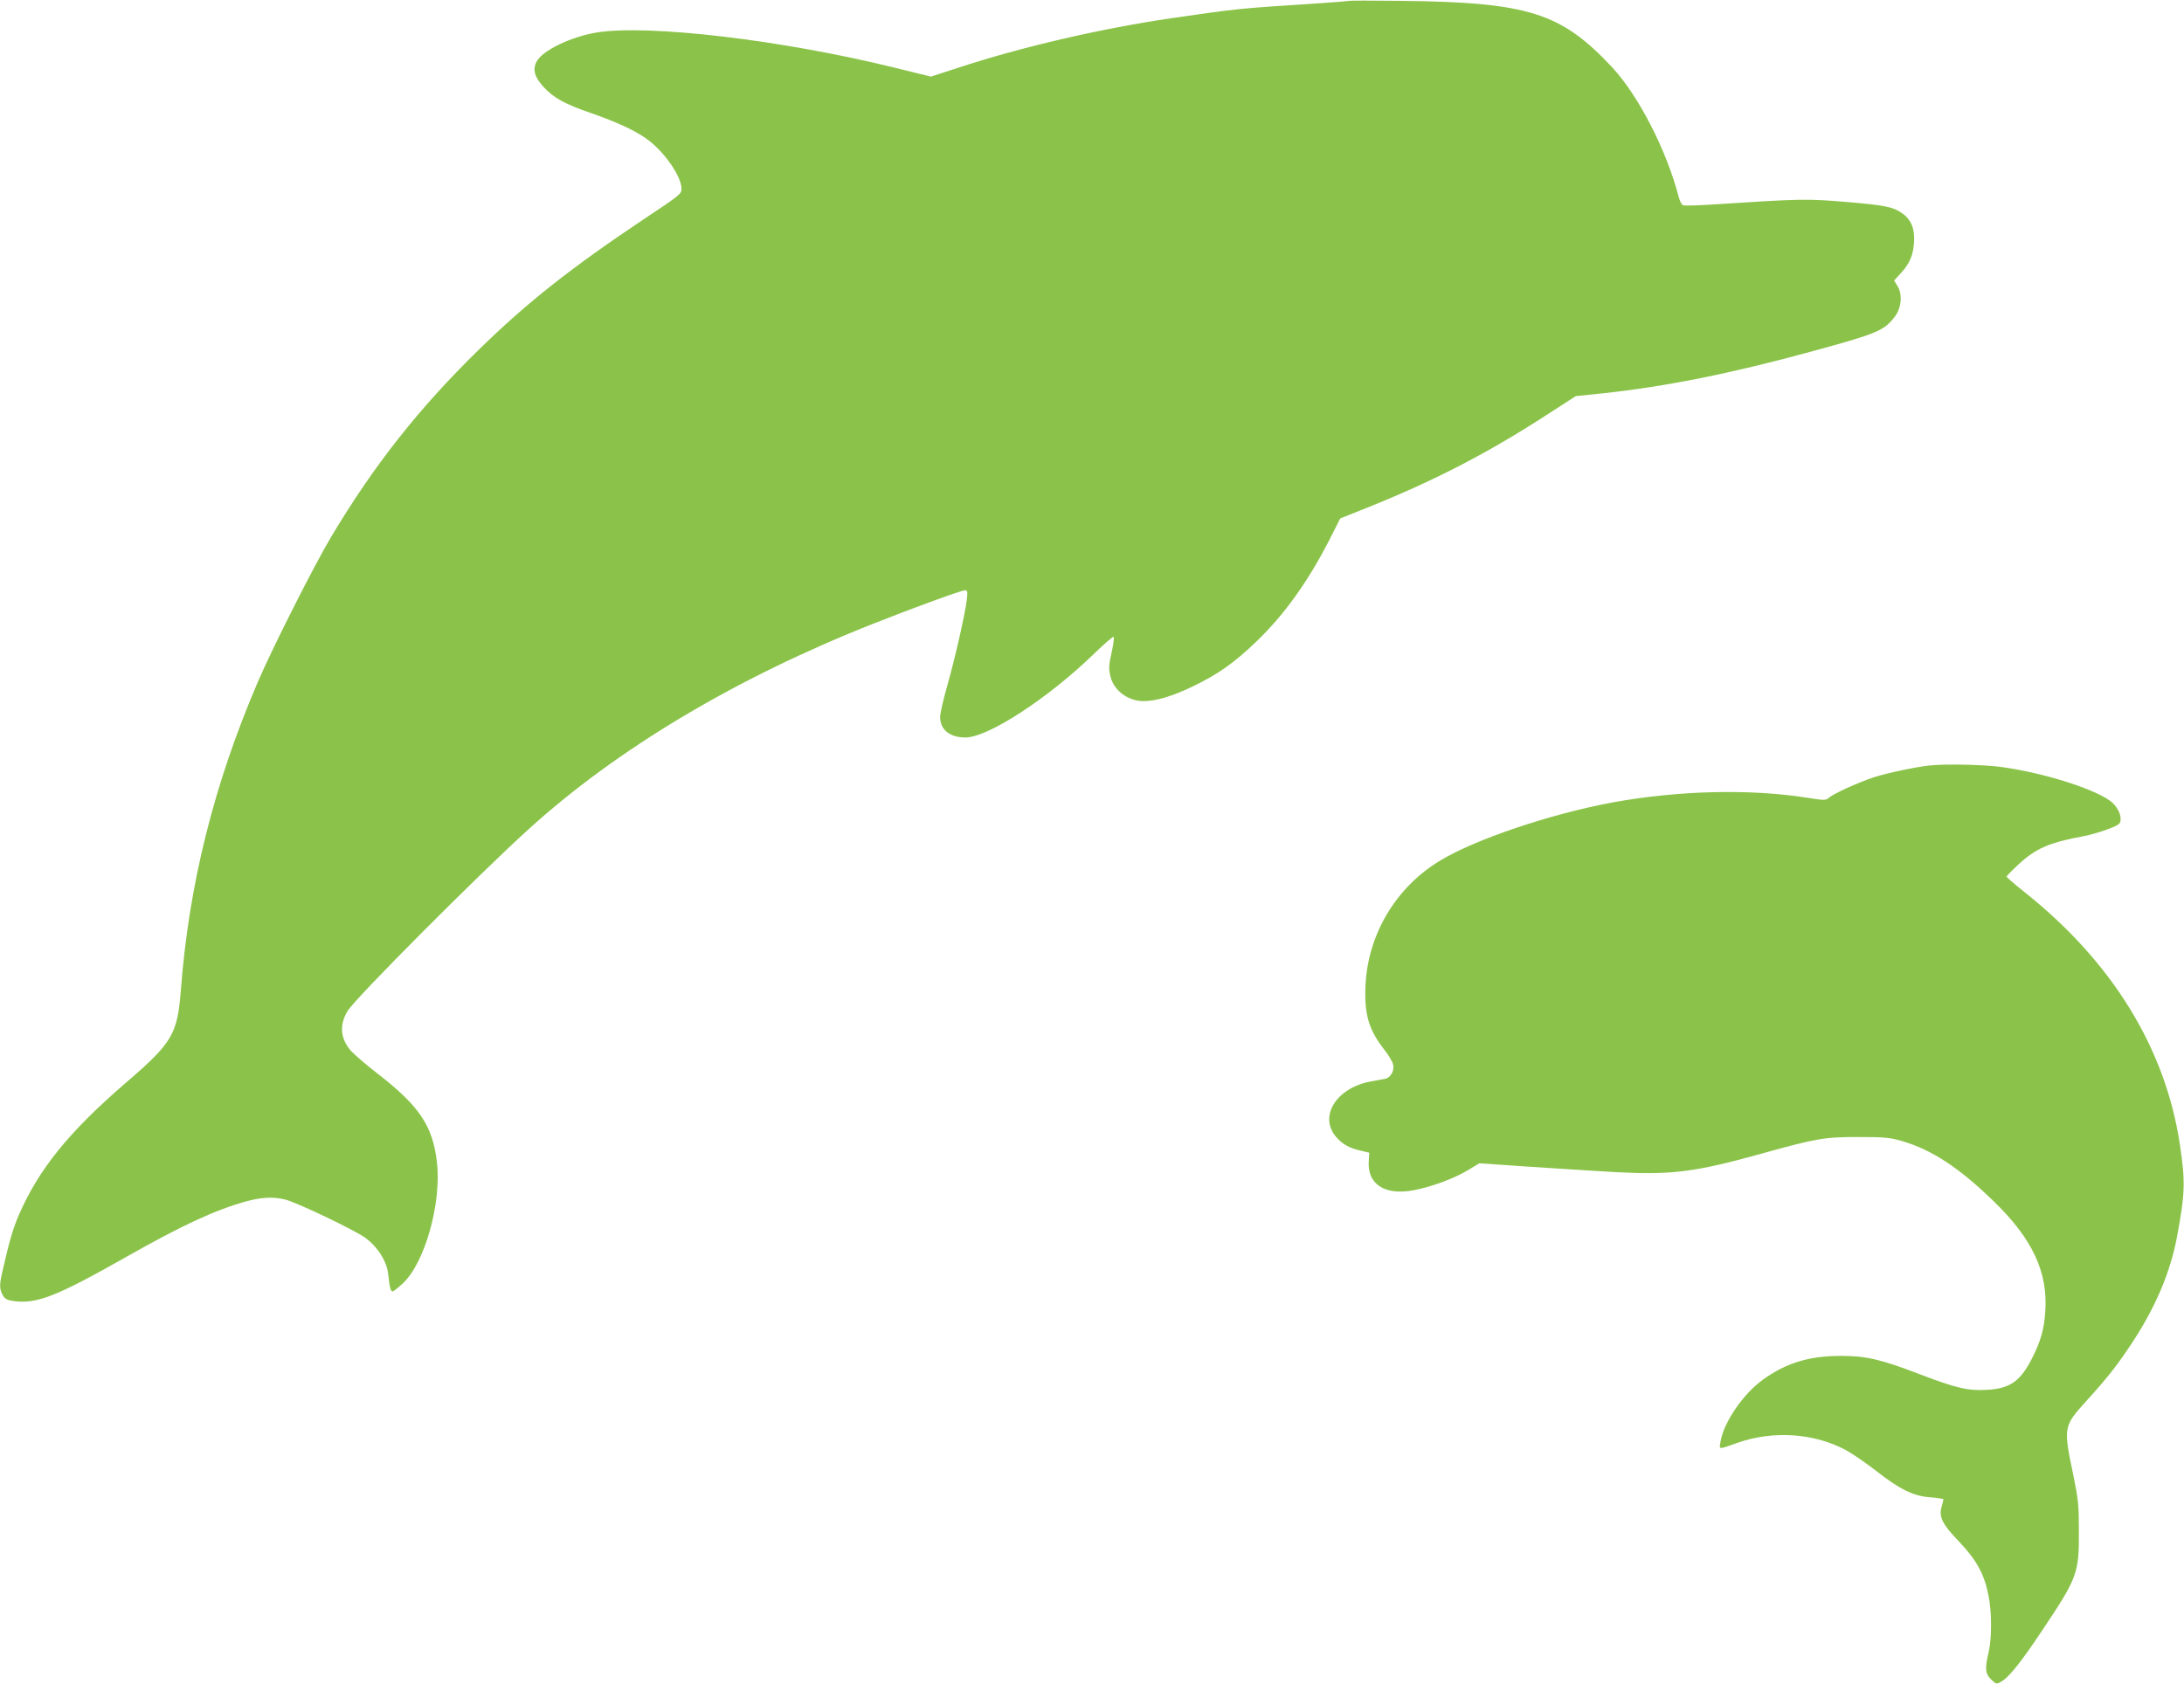 <?xml version="1.0" standalone="no"?>
<!DOCTYPE svg PUBLIC "-//W3C//DTD SVG 20010904//EN"
 "http://www.w3.org/TR/2001/REC-SVG-20010904/DTD/svg10.dtd">
<svg version="1.0" xmlns="http://www.w3.org/2000/svg"
 width="1280pt" height="987pt" viewBox="0 0 1280 987"
 preserveAspectRatio="xMidYMid meet">
<g transform="translate(0,987) scale(0.1,-0.1)"
fill="#8bc34a" stroke="none">
<path d="M7909 9865 c-2 -1 -80 -8 -174 -14 -494 -32 -476 -31 -865 -87 -413
-60 -884 -169 -1260 -293 l-154 -50 -220 54 c-650 160 -1432 253 -1736 205
-151 -24 -322 -106 -355 -171 -25 -47 -12 -92 42 -150 61 -65 121 -98 283
-154 142 -50 244 -96 314 -145 102 -70 207 -217 210 -294 1 -32 -4 -37 -224
-183 -425 -284 -684 -489 -964 -763 -350 -342 -615 -678 -864 -1095 -101 -169
-347 -656 -432 -855 -257 -600 -403 -1186 -450 -1804 -20 -257 -49 -308 -319
-540 -339 -292 -517 -513 -634 -786 -33 -79 -51 -141 -91 -315 -20 -87 -20
-108 -1 -145 12 -23 24 -30 61 -36 137 -20 251 24 669 261 325 184 516 272
695 322 91 25 159 29 229 12 64 -14 411 -180 472 -225 72 -52 126 -138 134
-212 9 -81 14 -102 26 -102 5 0 32 21 60 47 129 121 227 469 200 709 -25 215
-102 329 -346 519 -69 53 -140 115 -159 136 -62 72 -68 153 -18 234 47 76 763
795 1062 1066 518 470 1216 886 2018 1203 245 97 518 196 538 196 14 0 16 -8
10 -57 -10 -84 -72 -356 -117 -512 -21 -75 -39 -153 -39 -174 0 -74 56 -120
148 -120 132 0 481 227 750 487 62 60 115 106 119 103 3 -4 -1 -41 -10 -82
-20 -88 -20 -107 -7 -157 22 -79 103 -137 190 -138 75 0 169 28 288 85 150 72
245 139 376 265 164 158 300 348 426 593 l65 128 170 68 c390 157 706 321
1060 552 l150 97 155 16 c373 40 753 116 1232 247 381 104 420 120 484 204 38
50 45 130 15 178 l-20 33 38 41 c53 57 74 107 79 184 5 81 -19 137 -76 173
-51 34 -99 43 -307 61 -255 21 -260 21 -819 -15 -76 -5 -144 -6 -152 -3 -8 3
-19 24 -25 47 -71 275 -236 595 -390 761 -300 321 -491 382 -1240 390 -164 2
-299 2 -300 0z"/>
<path d="M11310 5383 c-80 -8 -253 -45 -327 -69 -91 -30 -239 -97 -265 -121
-17 -15 -26 -15 -121 0 -337 54 -760 44 -1148 -27 -364 -68 -804 -216 -1011
-342 -257 -156 -421 -431 -435 -729 -8 -170 18 -260 110 -378 25 -32 49 -71
52 -88 8 -36 -15 -77 -48 -83 -12 -2 -49 -9 -82 -15 -203 -37 -309 -206 -203
-327 37 -42 76 -64 143 -79 l50 -12 -3 -50 c-9 -135 94 -202 263 -170 106 20
238 69 319 118 l66 40 292 -20 c161 -11 390 -25 508 -32 326 -17 463 0 845
106 330 92 376 100 575 100 153 0 185 -3 255 -23 176 -51 336 -156 538 -352
229 -222 320 -416 304 -649 -7 -101 -26 -170 -73 -264 -71 -143 -131 -186
-268 -194 -109 -7 -186 11 -396 92 -227 87 -313 107 -460 107 -186 0 -321 -41
-456 -138 -116 -82 -232 -252 -250 -363 -8 -50 -18 -50 101 -8 206 72 443 57
629 -41 38 -20 117 -74 175 -119 142 -112 224 -153 324 -160 42 -3 77 -9 77
-12 0 -3 -4 -22 -10 -41 -18 -62 2 -103 102 -207 103 -109 147 -189 172 -315
20 -96 20 -254 1 -333 -23 -95 -20 -127 15 -160 28 -27 32 -28 56 -14 46 24
116 111 245 305 205 306 214 332 213 579 0 151 -4 187 -31 320 -61 291 -61
292 75 443 127 140 184 213 272 347 135 207 220 408 259 615 47 253 50 320 17
540 -84 563 -395 1069 -906 1477 -61 48 -110 91 -110 94 0 4 31 36 69 71 103
96 184 130 386 167 33 6 94 24 135 39 61 22 76 32 78 51 5 31 -14 73 -46 104
-78 74 -400 178 -660 212 -102 13 -320 18 -412 8z"/>
</g>
</svg>
